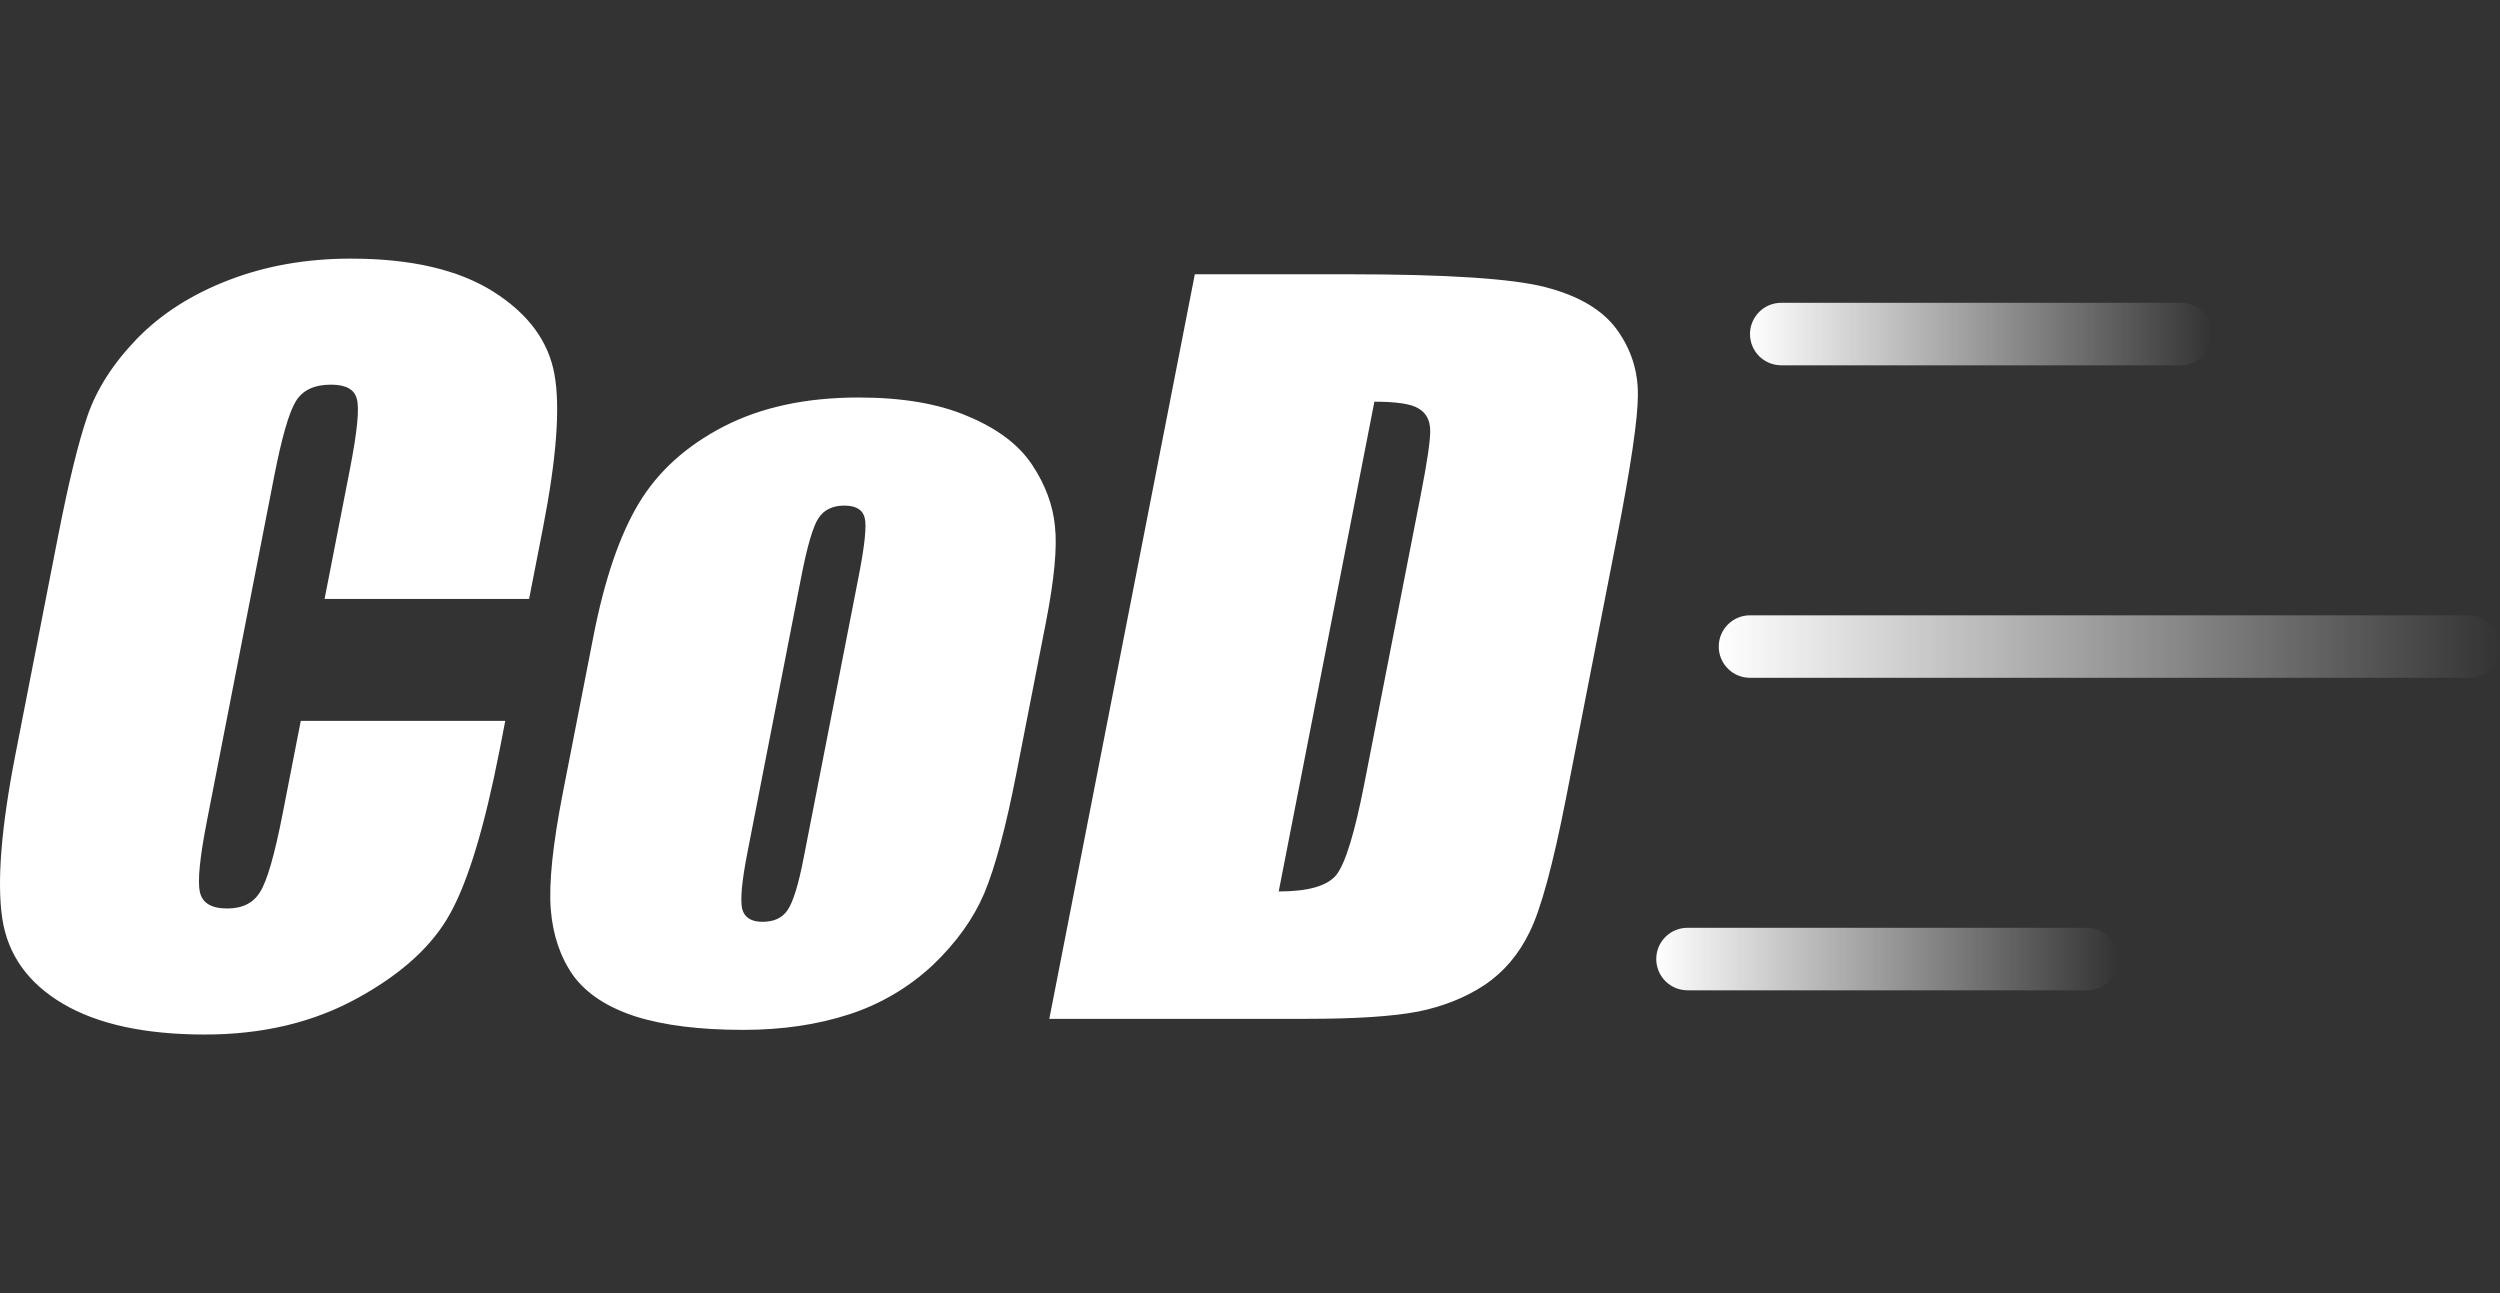 <svg width="58" height="30" viewBox="0 0 58 30" fill="none" xmlns="http://www.w3.org/2000/svg">
<rect x="0" y="0" width="58" height="30" fill="#333333" stroke="none"/>
<g clip-path="url(#clip0_4680:1577)">
<path d="M40.6 7.75C40.6 7.35 40.924 7.025 41.325 7.025H50.595C50.787 7.025 50.972 7.101 51.108 7.237C51.244 7.373 51.32 7.558 51.32 7.75C51.32 7.942 51.244 8.127 51.108 8.263C50.972 8.399 50.787 8.475 50.595 8.475H41.325C41.133 8.475 40.948 8.399 40.812 8.263C40.676 8.127 40.6 7.942 40.6 7.75Z" fill="url(#paint0_linear_4680:1577)"/>
<path d="M39.875 15C39.875 14.6 40.2 14.275 40.6 14.275H57.275C57.467 14.275 57.652 14.351 57.788 14.487C57.924 14.623 58 14.808 58 15C58 15.192 57.924 15.377 57.788 15.513C57.652 15.649 57.467 15.725 57.275 15.725H40.6C40.408 15.725 40.223 15.649 40.087 15.513C39.951 15.377 39.875 15.192 39.875 15Z" fill="url(#paint1_linear_4680:1577)"/>
<path d="M38.425 22.25C38.425 21.85 38.749 21.525 39.15 21.525H48.42C48.612 21.525 48.797 21.601 48.933 21.737C49.069 21.873 49.145 22.058 49.145 22.25C49.145 22.442 49.069 22.627 48.933 22.763C48.797 22.898 48.612 22.975 48.42 22.975H39.15C39.055 22.975 38.961 22.956 38.873 22.92C38.785 22.883 38.705 22.83 38.637 22.763C38.57 22.695 38.517 22.615 38.48 22.527C38.444 22.439 38.425 22.345 38.425 22.25Z" fill="url(#paint2_linear_4680:1577)"/>
<path d="M12.275 13.896H7.53L8.118 10.886C8.288 10.012 8.342 9.468 8.278 9.254C8.224 9.034 8.024 8.924 7.678 8.924C7.288 8.924 7.014 9.055 6.858 9.318C6.701 9.582 6.538 10.151 6.366 11.025L4.8 19.05C4.636 19.89 4.581 20.437 4.637 20.693C4.692 20.949 4.903 21.077 5.271 21.077C5.625 21.077 5.879 20.949 6.034 20.693C6.197 20.437 6.37 19.836 6.555 18.89L6.978 16.724H11.722L11.592 17.396C11.242 19.182 10.86 20.448 10.443 21.195C10.034 21.942 9.317 22.596 8.291 23.158C7.271 23.72 6.094 24.001 4.757 24.001C3.367 24.001 2.267 23.763 1.459 23.286C0.651 22.809 0.182 22.152 0.053 21.312C-0.074 20.466 0.027 19.196 0.358 17.503L1.344 12.456C1.587 11.211 1.814 10.28 2.025 9.661C2.238 9.035 2.622 8.434 3.178 7.858C3.74 7.28 4.449 6.829 5.302 6.5C6.163 6.167 7.109 6 8.138 6C9.535 6 10.638 6.256 11.448 6.768C12.256 7.28 12.728 7.921 12.864 8.688C13.001 9.45 12.911 10.638 12.596 12.252L12.275 13.896ZM24.263 14.45L23.585 17.918C23.337 19.192 23.086 20.127 22.835 20.724C22.584 21.314 22.186 21.87 21.642 22.389C21.088 22.907 20.427 23.297 19.706 23.531C18.967 23.772 18.147 23.893 17.246 23.893C16.239 23.893 15.406 23.79 14.748 23.583C14.092 23.371 13.608 23.053 13.3 22.634C13 22.207 12.826 21.695 12.778 21.098C12.73 20.493 12.824 19.59 13.059 18.388L13.768 14.76C14.025 13.444 14.376 12.416 14.821 11.676C15.266 10.936 15.923 10.343 16.791 9.894C17.661 9.446 18.703 9.222 19.921 9.222C20.942 9.222 21.789 9.368 22.461 9.66C23.141 9.944 23.636 10.318 23.943 10.78C24.251 11.242 24.428 11.719 24.475 12.21C24.53 12.7 24.459 13.447 24.263 14.45ZM19.919 13.384C20.061 12.658 20.109 12.203 20.062 12.018C20.017 11.826 19.859 11.73 19.588 11.73C19.318 11.73 19.118 11.826 18.991 12.018C18.865 12.203 18.731 12.658 18.589 13.383L17.341 19.775C17.21 20.443 17.17 20.881 17.219 21.087C17.271 21.287 17.428 21.386 17.691 21.386C17.961 21.386 18.156 21.293 18.275 21.109C18.401 20.923 18.524 20.525 18.643 19.913L19.919 13.383V13.384ZM27.719 6.363H31.269C33.559 6.363 35.088 6.463 35.853 6.662C36.625 6.861 37.177 7.188 37.509 7.643C37.841 8.098 38.004 8.607 37.999 9.169C37.997 9.724 37.835 10.819 37.516 12.455L36.334 18.505C36.031 20.055 35.749 21.095 35.488 21.621C35.237 22.14 34.89 22.549 34.448 22.848C34.008 23.139 33.495 23.346 32.908 23.467C32.322 23.58 31.462 23.637 30.328 23.637H24.344L27.72 6.363H27.719ZM31.886 9.318L29.666 20.682C30.349 20.682 30.796 20.554 31.003 20.298C31.212 20.034 31.429 19.327 31.654 18.174L32.965 11.463C33.118 10.681 33.19 10.179 33.18 9.959C33.17 9.738 33.082 9.578 32.914 9.479C32.747 9.372 32.404 9.319 31.886 9.319V9.318Z" fill="white"/>
</g>
<defs>
<linearGradient id="paint0_linear_4680:1577" x1="40.6" y1="8.113" x2="51.319" y2="8.113" gradientUnits="userSpaceOnUse">
<stop stop-color="white"/>
<stop offset="1" stop-color="white" stop-opacity="0"/>
</linearGradient>
<linearGradient id="paint1_linear_4680:1577" x1="39.875" y1="15.363" x2="58" y2="15.363" gradientUnits="userSpaceOnUse">
<stop stop-color="white"/>
<stop offset="1" stop-color="white" stop-opacity="0"/>
</linearGradient>
<linearGradient id="paint2_linear_4680:1577" x1="38.425" y1="22.613" x2="49.144" y2="22.613" gradientUnits="userSpaceOnUse">
<stop stop-color="white"/>
<stop offset="1" stop-color="white" stop-opacity="0"/>
</linearGradient>
<clipPath id="clip0_4680:1577">
<rect width="58" height="30" fill="white"/>
</clipPath>
</defs>
</svg>

